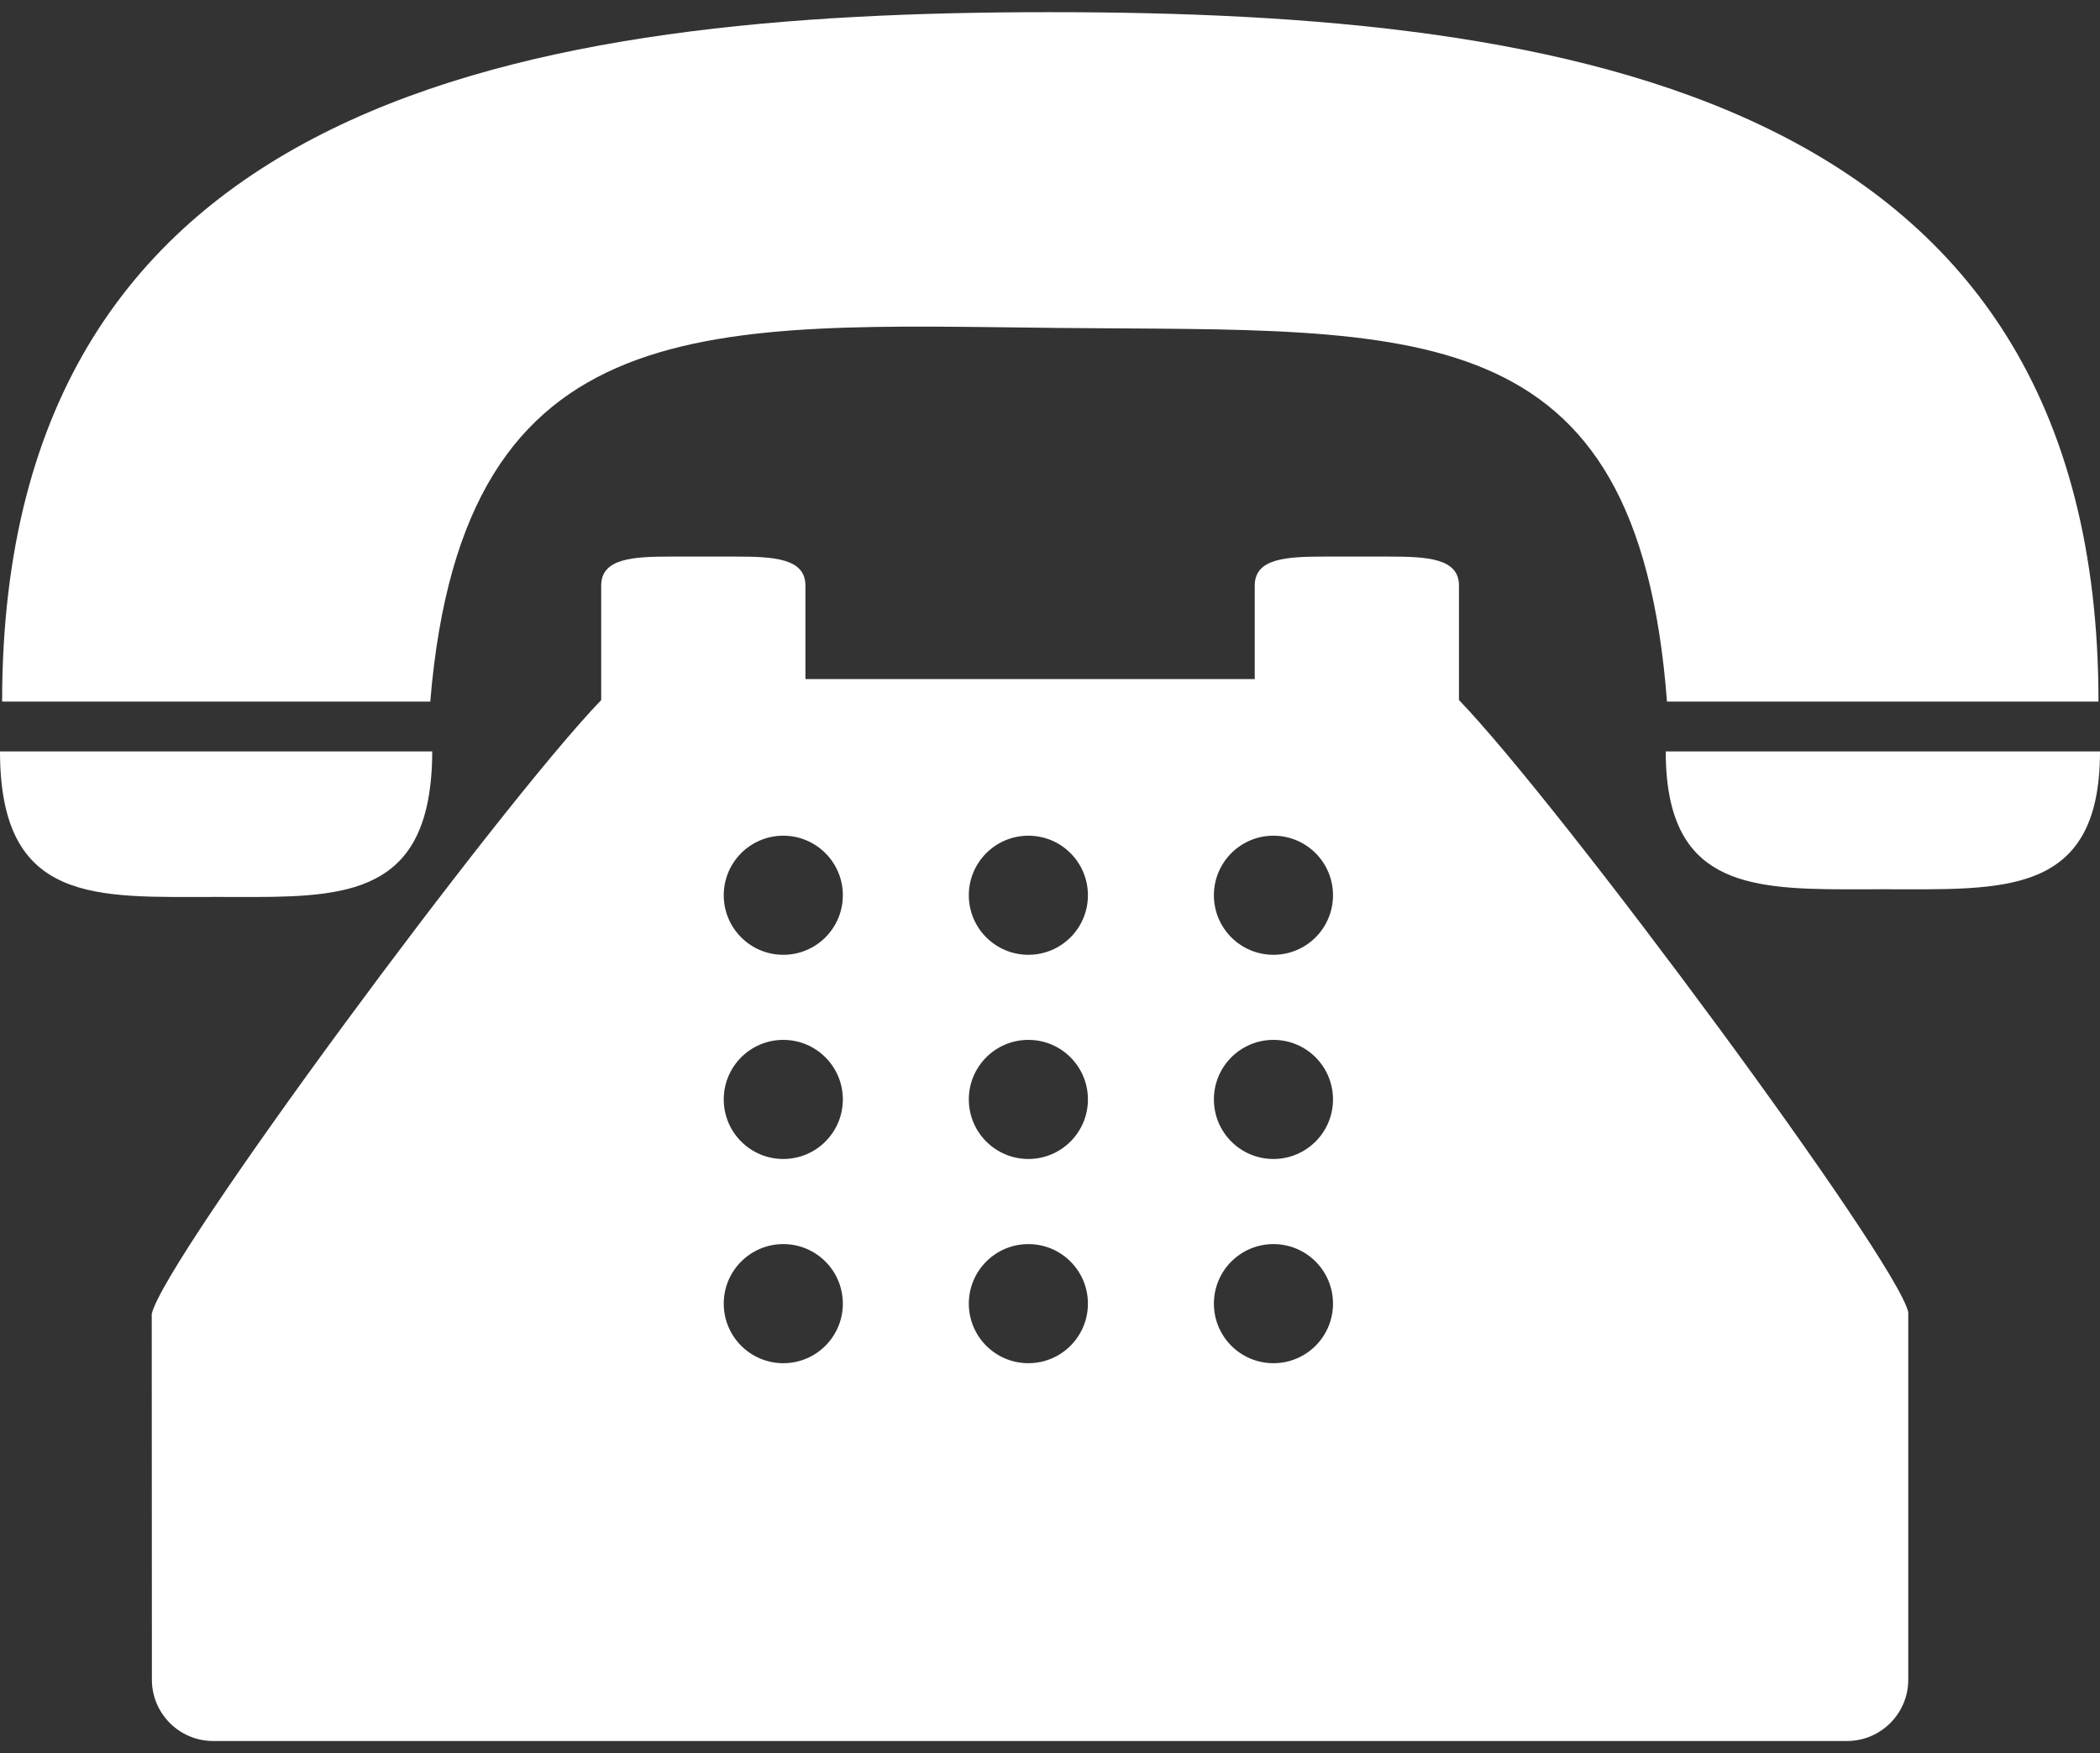 <?xml version="1.0" encoding="utf-8"?>
<!-- Generator: Adobe Illustrator 15.1.0, SVG Export Plug-In . SVG Version: 6.00 Build 0)  -->
<!DOCTYPE svg PUBLIC "-//W3C//DTD SVG 1.1//EN" "http://www.w3.org/Graphics/SVG/1.1/DTD/svg11.dtd">
<svg version="1.1" id="Capa_1" xmlns="http://www.w3.org/2000/svg" xmlns:xlink="http://www.w3.org/1999/xlink" x="0px" y="0px"
	 width="595.281px" height="497px" viewBox="0 172.445 595.281 497" enable-background="new 0 172.445 595.281 497"
	 xml:space="preserve">
<rect x="0" y="172.445" width="595.281" height="497" fill="#333333" stroke="none"/>
<g>
	<g>
		<path fill="#FFFFFF" d="M300.912,265.419c100.303,0.983,163.139-5.257,171.627,105.919h122.313
			c0-172.229-150.205-195.443-297.124-195.443c-146.93,0-297.125,23.215-297.125,195.443h121.365
			C131.357,258.043,201.441,264.446,300.912,265.419z"/>
		<path fill="#FFFFFF" d="M61.261,426.706c29.792,0,54.581,1.783,60.092-27.522c0.741-3.982,1.169-8.498,1.169-13.721h-1.413H0
			C0,429.056,27.429,426.706,61.261,426.706z"/>
		<path fill="#FFFFFF" d="M473.326,385.463h-1.146c0,5.257,0.451,9.784,1.297,13.721c5.813,27.024,30.566,25.346,60.254,25.346
			c33.994,0,61.551,2.234,61.551-39.066H473.326z"/>
		<path fill="#FFFFFF" d="M413.57,355.776v-17.321c0-7.746-8.928-8.232-19.951-8.232h-18.004c-11.012,0-19.938,0.486-19.938,8.232
			v14.925v11.578H228.314V353.38v-14.925c0-7.746-8.927-8.232-19.938-8.232H190.36c-11.011,0-19.938,0.486-19.938,8.232v17.321
			v15.121c-29.015,30.15-123.958,158.497-127.409,174.035l0.046,103.685c0,9.575,7.792,17.368,17.368,17.368h463.136
			c9.574,0,17.367-7.793,17.367-17.368V544.412c-3.416-15.087-98.336-143.376-127.361-173.526V355.776z M222.039,558.885
			c-9.321,0-16.881-7.549-16.881-16.881c0-9.333,7.561-16.882,16.881-16.882c9.32,0,16.881,7.549,16.881,16.882
			C238.92,551.336,231.359,558.885,222.039,558.885z M222.039,500.993c-9.321,0-16.881-7.55-16.881-16.882
			s7.561-16.881,16.881-16.881c9.32,0,16.881,7.549,16.881,16.881S231.359,500.993,222.039,500.993z M222.039,443.112
			c-9.321,0-16.881-7.549-16.881-16.881c0-9.321,7.561-16.882,16.881-16.882c9.32,0,16.881,7.561,16.881,16.882
			C238.92,435.563,231.359,443.112,222.039,443.112z M291.509,558.885c-9.32,0-16.881-7.549-16.881-16.881
			c0-9.333,7.561-16.882,16.881-16.882c9.332,0,16.881,7.549,16.881,16.882C308.39,551.336,300.841,558.885,291.509,558.885z
			 M291.509,500.993c-9.32,0-16.881-7.55-16.881-16.882s7.561-16.881,16.881-16.881c9.332,0,16.881,7.549,16.881,16.881
			S300.841,500.993,291.509,500.993z M291.509,443.112c-9.32,0-16.881-7.549-16.881-16.881c0-9.321,7.561-16.882,16.881-16.882
			c9.332,0,16.881,7.561,16.881,16.882C308.39,435.563,300.841,443.112,291.509,443.112z M360.98,558.885
			c-9.332,0-16.881-7.549-16.881-16.881c0-9.333,7.549-16.882,16.881-16.882s16.881,7.549,16.881,16.882
			C377.861,551.336,370.312,558.885,360.98,558.885z M360.98,500.993c-9.332,0-16.881-7.55-16.881-16.882
			s7.549-16.881,16.881-16.881s16.881,7.549,16.881,16.881S370.312,500.993,360.98,500.993z M360.98,443.112
			c-9.332,0-16.881-7.549-16.881-16.881c0-9.321,7.549-16.882,16.881-16.882s16.881,7.561,16.881,16.882
			C377.861,435.563,370.312,443.112,360.98,443.112z"/>
	</g>
</g>
</svg>
